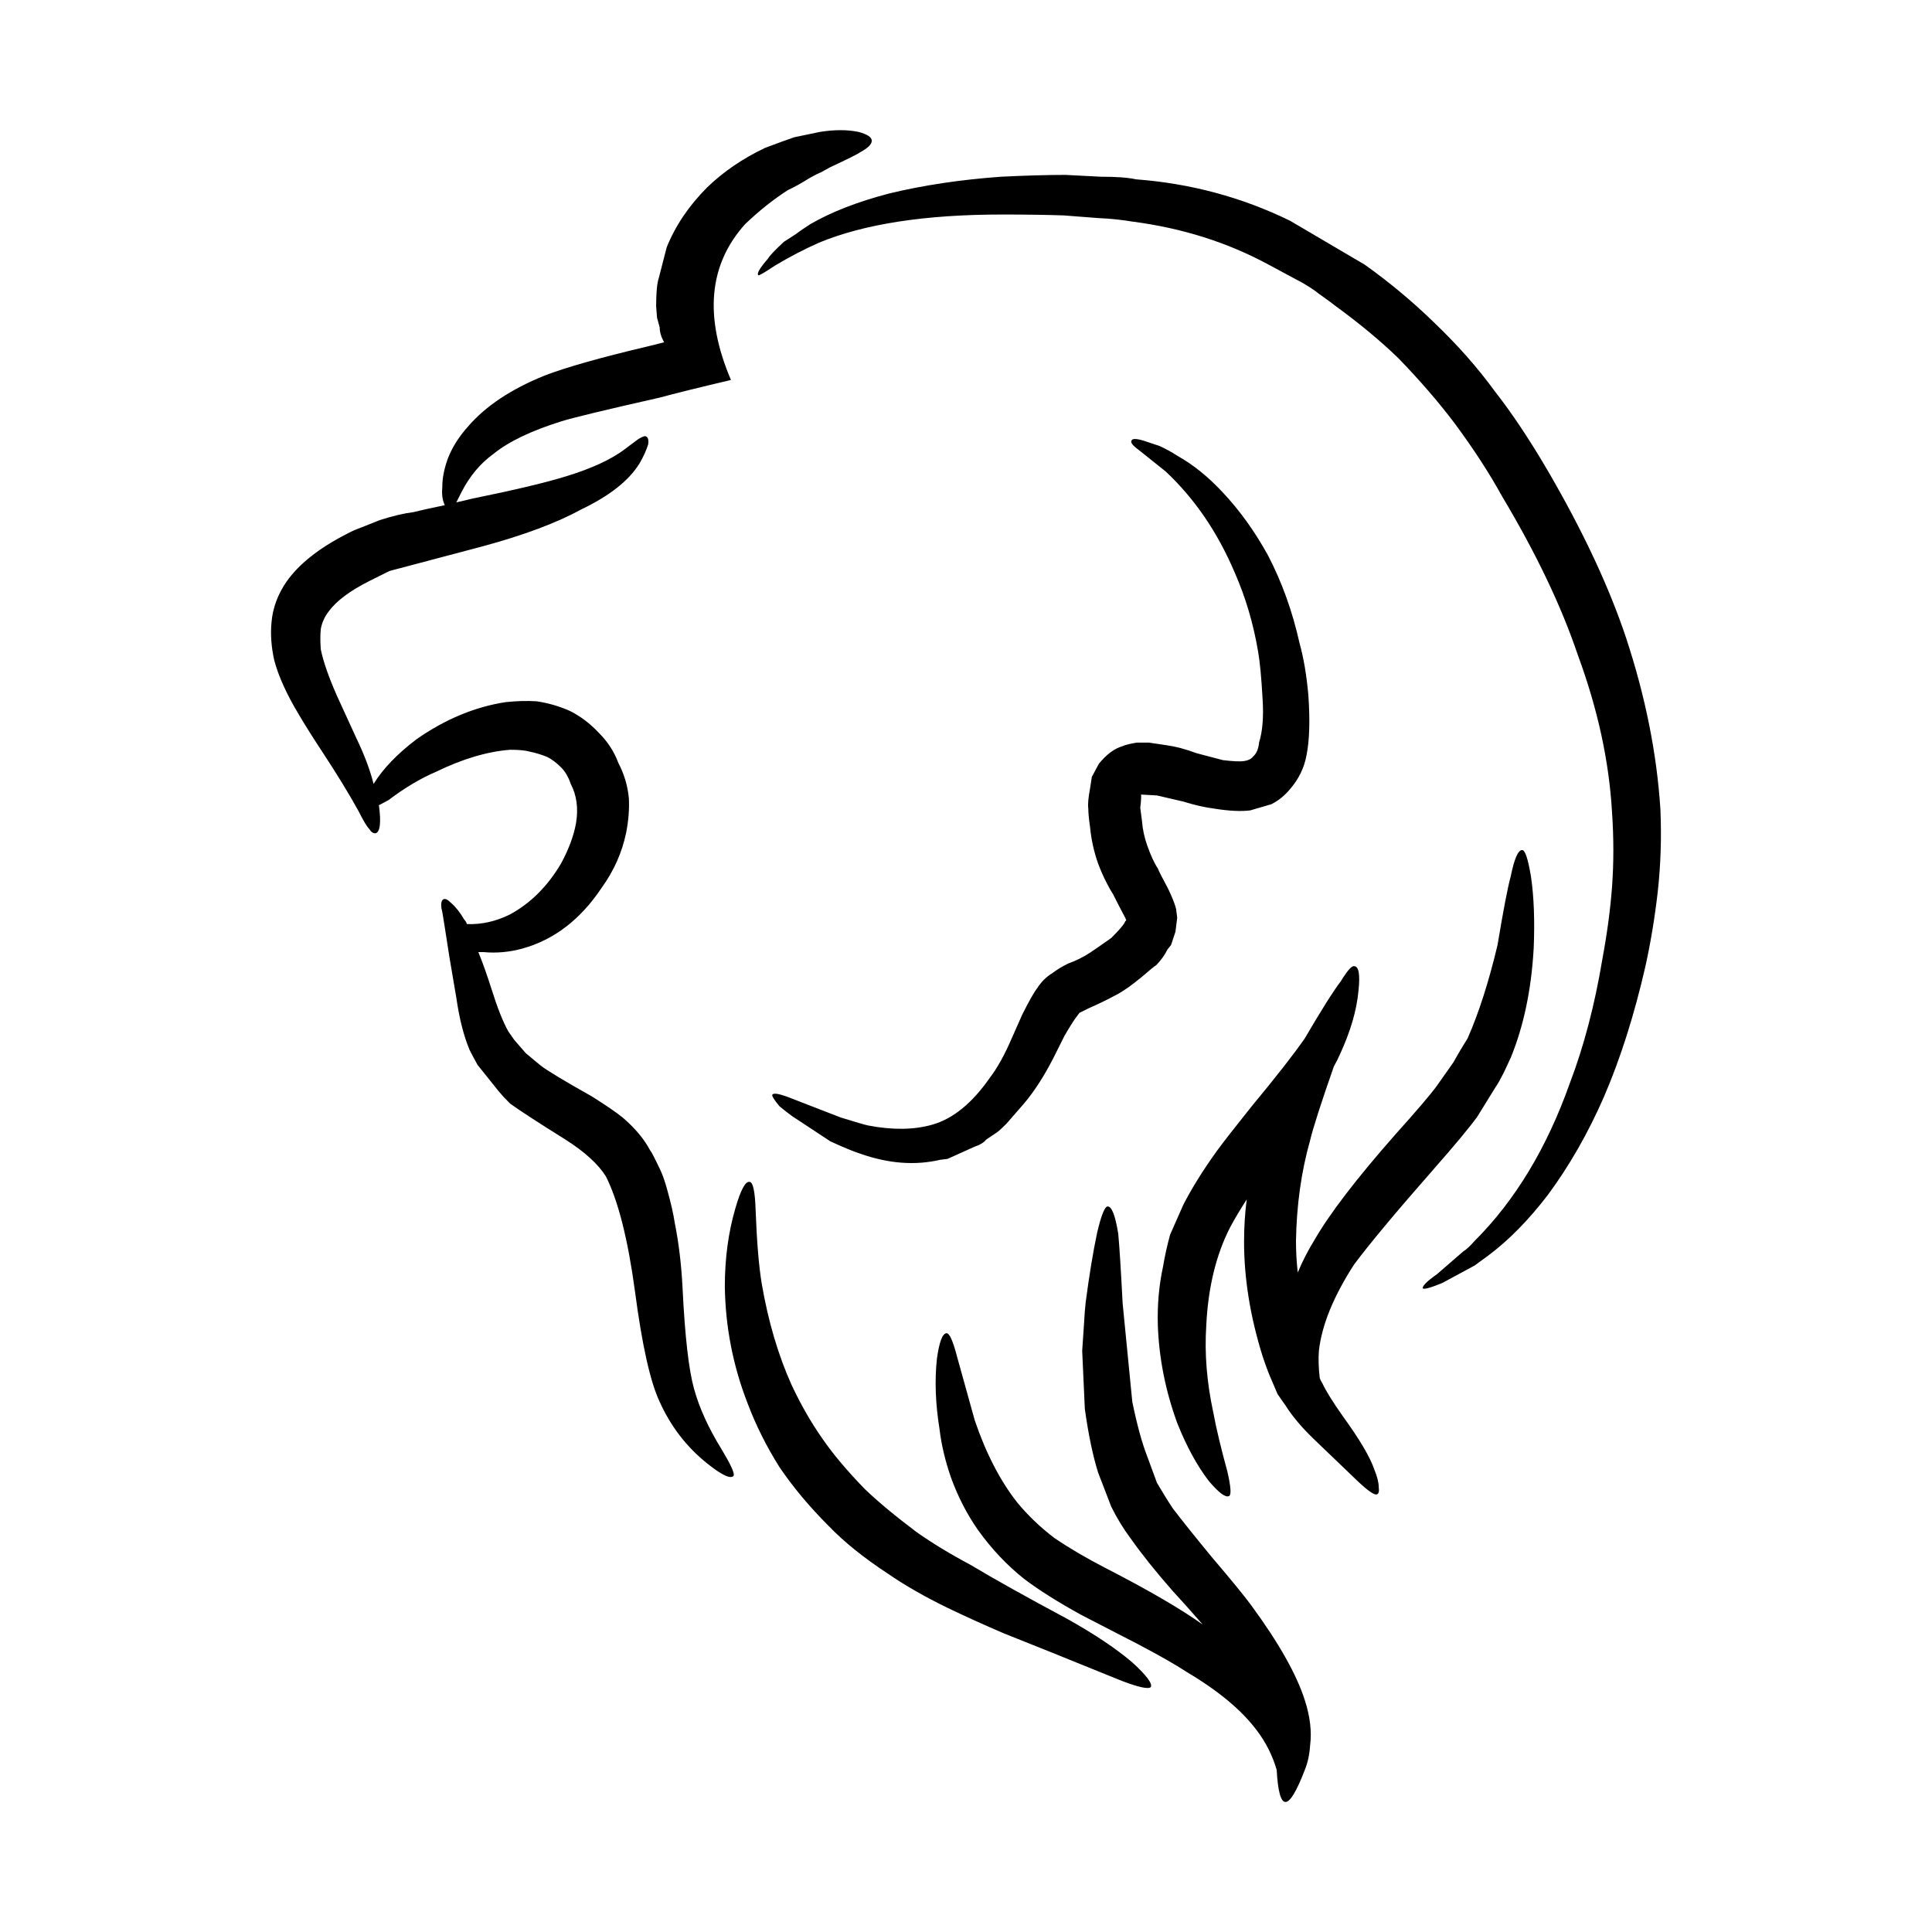 <?xml version="1.0" encoding="UTF-8"?>
<!-- Uploaded to: ICON Repo, www.iconrepo.com, Generator: ICON Repo Mixer Tools -->
<svg fill="#000000" width="800px" height="800px" version="1.1" viewBox="144 144 512 512" xmlns="http://www.w3.org/2000/svg">
 <path d="m540.18 247.74c4.508 5.769 9.176 12.75 13.992 20.988 9.332 16.027 16.246 30.789 20.762 44.332 5.125 15.539 8.156 30.707 9.094 45.469 0.316 7.465 0.074 14.695-0.695 21.695-0.781 6.852-1.867 13.461-3.273 19.828-2.949 12.906-6.606 24.414-10.953 34.52-4.207 9.645-9.18 18.355-14.934 26.129-5.129 6.695-10.418 12.055-15.859 16.102l-3.5 2.559-8.629 4.66c-3.109 1.27-4.816 1.719-5.129 1.414-0.156-0.641 1.09-1.883 3.734-3.742l7.004-6.066c0.777-0.465 1.785-1.391 3.027-2.801 10.727-10.727 19.125-24.641 25.191-41.75 3.734-9.785 6.609-20.75 8.629-32.895 1.246-6.68 2.102-13.047 2.562-19.113 0.469-6.379 0.469-12.984 0-19.836-0.777-13.531-3.809-27.441-9.094-41.742-4.359-12.914-11.039-26.898-20.059-41.988-3.422-6.219-7.621-12.664-12.594-19.367-4.352-5.758-9.332-11.504-14.93-17.266-4.664-4.508-10.184-9.105-16.559-13.754-0.777-0.621-2.254-1.719-4.434-3.258-0.934-0.77-2.332-1.715-4.195-2.812l-9.098-4.887c-10.883-5.906-22.934-9.723-36.152-11.438-2.797-0.473-5.828-0.785-9.094-0.934l-9.098-0.699c-4.82-0.168-10.262-0.238-16.328-0.238-20.363 0-36.535 2.5-48.516 7.461-3.883 1.723-7.773 3.734-11.656 6.062-2.801 1.867-4.277 2.727-4.434 2.574-0.465-0.469 0.395-1.934 2.574-4.418 0.312-0.645 1.703-2.109 4.195-4.445 0.473-0.312 1.559-1.008 3.266-2.098 0.777-0.621 2.016-1.477 3.734-2.578 5.594-3.254 12.594-5.969 20.992-8.156 9.02-2.172 18.895-3.656 29.625-4.422 6.375-0.312 12.051-0.48 17.023-0.48l9.336 0.48c4.195 0 7.301 0.227 9.332 0.691 14.465 1.094 28.062 4.742 40.82 10.969l19.824 11.656c6.531 4.664 12.594 9.719 18.199 15.16 6.344 6.059 11.785 12.215 16.293 18.434zm-96.332 13.062c0.156-0.621 1.246-0.621 3.266 0l4.195 1.391c1.715 0.797 3.266 1.648 4.672 2.578 4.195 2.336 8.238 5.594 12.125 9.785 4.508 4.816 8.473 10.352 11.898 16.57 3.727 7.141 6.523 14.922 8.387 23.312 1.09 3.906 1.867 8.48 2.336 13.77 0.465 6.688 0.309 11.977-0.469 15.852-0.621 3.422-2.098 6.457-4.43 9.117-1.402 1.703-3.031 3.004-4.902 3.949l-5.594 1.637c-2.488 0.312-5.68 0.156-9.562-0.473-2.488-0.316-5.211-0.938-8.168-1.863l-6.996-1.621-4.195-0.238v0.699c0 0.629-0.074 1.551-0.23 2.801l0.457 3.488c0.16 2.18 0.629 4.359 1.402 6.543 0.938 2.629 1.867 4.672 2.805 6.062 0.312 0.777 0.934 2.016 1.859 3.734 0.781 1.402 1.477 2.871 2.106 4.43 0.621 1.551 0.926 2.555 0.926 3.023l0.238 1.867-0.473 3.727-1.164 3.508-0.941 1.164c-0.77 1.551-1.785 2.953-3.023 4.203-0.312 0.145-1.566 1.152-3.742 3.039-2.797 2.324-5.129 3.949-6.992 4.891-2.336 1.25-4.746 2.41-7.234 3.508l-2.332 1.152-0.699 0.941c-0.625 0.785-1.715 2.484-3.266 5.141l-3.031 6.055c-2.488 4.828-5.055 8.777-7.699 11.895l-4.66 5.359c-1.246 1.25-2.102 2.019-2.57 2.324l-2.801 1.879c-0.621 0.785-1.629 1.406-3.031 1.867l-7.231 3.254-1.867 0.223c-6.688 1.57-13.758 1.027-21.227-1.605-1.551-0.484-4.195-1.562-7.93-3.269l-10.27-6.777c-1.238-0.922-2.328-1.785-3.258-2.559-1.402-1.703-2.019-2.719-1.863-3.023 0.309-0.48 1.551-0.316 3.727 0.453l14.469 5.602c4.039 1.25 6.445 1.945 7.227 2.102 6.535 1.238 12.207 1.16 17.027-0.242 5.445-1.551 10.496-5.68 15.16-12.352 2.023-2.637 3.965-6.156 5.836-10.504l2.797-6.309c1.863-3.707 3.195-6.055 3.965-6.988 1.094-1.719 2.414-3.023 3.965-3.949 1.246-0.945 2.641-1.805 4.203-2.57 2.176-0.785 4.195-1.793 6.062-3.043 0.934-0.629 2.719-1.859 5.367-3.727 1.867-1.859 3.031-3.18 3.5-3.961l0.227-0.48 0.238-0.211v-0.242l-0.238-0.246c0.152 0 0.152-0.074 0-0.23-1.246-2.336-2.328-4.418-3.258-6.297-1.559-2.469-2.871-5.203-3.965-8.148-1.09-3.117-1.789-6.309-2.102-9.574-0.312-2.172-0.465-3.82-0.465-4.902-0.16-1.09 0-2.875 0.465-5.359l0.469-3.043 1.867-3.488c2.019-2.481 4.117-4.051 6.297-4.672 0.625-0.312 1.867-0.609 3.727-0.934h3.266l4.672 0.699c2.328 0.316 4.969 1.004 7.93 2.109l6.996 1.84c2.801 0.328 4.664 0.406 5.594 0.242 1.094-0.16 1.867-0.539 2.336-1.152 0.934-0.781 1.477-2.035 1.629-3.738 0.934-2.957 1.25-6.832 0.934-11.652-0.312-5.613-0.707-9.734-1.164-12.363-1.25-7.473-3.34-14.555-6.297-21.23-4.508-10.574-10.574-19.438-18.191-26.586-1.559-1.258-3.883-3.109-7.004-5.606-1.703-1.234-2.398-2.09-2.086-2.555zm106.59 134.58c-0.621 10.891-2.644 20.531-6.07 28.914l-1.863 3.981c-0.934 1.848-1.633 3.098-2.102 3.719l-4.902 7.934c-2.016 2.793-5.828 7.387-11.43 13.758-10.105 11.504-17.18 19.992-21.219 25.414-5.441 8.414-8.555 16.031-9.332 22.879-0.156 2.172-0.082 4.586 0.227 7.219 0.16 0.469 0.395 0.934 0.707 1.406 0.938 2.016 2.727 4.891 5.367 8.641 4.508 6.203 7.305 10.953 8.398 14.219 0.77 1.867 1.16 3.422 1.16 4.66 0.156 1.094 0 1.715-0.465 1.879-0.625 0.301-2.332-0.863-5.133-3.508-4.195-4.039-8.004-7.703-11.426-10.957-3.266-3.125-5.836-6.137-7.699-9.105-0.77-1.094-1.477-2.082-2.102-3.023l-1.402-3.285c-0.777-1.703-1.633-3.949-2.562-6.742-3.258-10.434-4.902-20.531-4.902-30.336 0-3.883 0.238-7.617 0.707-11.184-1.715 2.637-3.184 5.117-4.434 7.453-3.734 7.316-5.828 16.02-6.297 26.117-0.469 7.324 0.156 14.941 1.867 22.867 0.777 4.191 2.019 9.406 3.723 15.629 0.938 4.039 1.094 6.219 0.469 6.531-0.934 0.48-2.719-0.852-5.359-3.961-3.109-4.039-5.914-9.176-8.395-15.406-3.117-8.543-4.82-17.16-5.133-25.875-0.156-5.453 0.312-10.656 1.395-15.637 0.465-2.793 1.09-5.598 1.863-8.395l3.496-7.918c2.332-4.523 5.297-9.266 8.871-14.234 1.707-2.328 4.742-6.231 9.094-11.664 6.688-8.082 11.43-14.152 14.227-18.199 4.359-7.457 7.547-12.516 9.562-15.156 1.715-2.801 2.875-4.125 3.5-3.969 1.246 0 1.633 2.172 1.164 6.531-0.469 5.141-2.102 10.727-4.898 16.801-0.469 1.082-1.012 2.18-1.633 3.246-3.426 9.812-5.523 16.34-6.297 19.613-2.332 8.238-3.57 17.105-3.734 26.586 0 2.801 0.156 5.602 0.469 8.402 1.238-2.957 2.719-5.844 4.43-8.625 4.039-7.008 11.195-16.332 21.457-27.98 5.594-6.223 9.25-10.504 10.965-12.852l4.43-6.289c0.156-0.328 0.781-1.391 1.867-3.266l1.863-3.043c2.957-6.688 5.598-14.922 7.93-24.719 1.551-9.332 2.719-15.395 3.496-18.191 0.938-4.656 1.949-6.996 3.031-6.996 0.781 0 1.559 2.344 2.332 6.996 0.801 5.422 1.031 11.816 0.723 19.121zm-119.19 99.836c0.156-2.801 0.312-4.82 0.465-6.07 0.938-7.152 1.945-13.297 3.031-18.43 1.09-4.648 2.023-6.996 2.805-6.996 1.09 0 2.019 2.418 2.797 7.231 0.312 3.273 0.699 9.41 1.164 18.438l2.562 26.113c1.25 6.066 2.562 10.891 3.965 14.48l2.57 6.984c1.559 2.644 2.953 4.906 4.203 6.777 2.484 3.254 5.906 7.527 10.262 12.82 5.285 6.207 8.785 10.488 10.496 12.828 7.309 9.949 12.051 18.355 14.227 25.191 1.402 4.352 1.867 8.324 1.402 11.91-0.156 2.469-0.625 4.648-1.402 6.531-4.352 11.355-6.836 11.355-7.461 0-1.094-3.738-2.801-7.16-5.133-10.273-4.039-5.453-10.262-10.645-18.66-15.629-3.109-2.035-7.461-4.508-13.059-7.453-6.379-3.269-11.355-5.84-14.934-7.699-6.223-3.43-11.27-6.613-15.16-9.562-4.508-3.586-8.551-7.859-12.125-12.828-2.957-4.195-5.367-8.867-7.234-13.992-1.562-4.516-2.57-8.805-3.039-12.832-1.082-6.691-1.32-12.914-0.699-18.672 0.629-4.504 1.48-6.769 2.57-6.769 0.781 0 1.715 2.109 2.797 6.309 2.801 10.105 4.352 15.703 4.672 16.801 2.953 8.691 6.688 15.926 11.195 21.684 2.953 3.578 6.297 6.766 10.027 9.562 3.894 2.637 8.398 5.289 13.531 7.926 11.199 5.758 19.75 10.727 25.66 14.934-3.258-3.719-5.91-6.688-7.926-8.867-4.516-5.129-8.242-9.793-11.203-13.992-1.863-2.481-3.57-5.281-5.129-8.398l-3.496-9.094c-1.402-4.519-2.562-10.117-3.496-16.801l-0.699-15.387zm12.828 89.34c3.734 3.41 5.371 5.586 4.902 6.531-0.621 0.621-3.188 0.07-7.691-1.641l-18.43-7.461c-5.441-2.191-9.723-3.883-12.828-5.129-5.441-2.332-10.418-4.602-14.93-6.769-6.066-2.957-11.352-5.984-15.859-9.094-6.379-4.191-11.582-8.387-15.633-12.594-5.129-5.133-9.488-10.348-13.059-15.637-3.422-5.438-6.219-11.023-8.398-16.793-3.883-9.957-5.91-20.277-6.062-31.023 0-7.453 0.934-14.375 2.797-20.75 1.395-4.816 2.641-7.152 3.727-6.996 0.938 0 1.477 2.5 1.637 7.477 0.312 8.383 0.852 14.914 1.633 19.594 1.715 9.945 4.352 18.879 7.926 26.809 2.492 5.305 5.215 10.02 8.172 14.223 2.797 4.066 6.523 8.484 11.195 13.297 3.57 3.43 8.16 7.231 13.758 11.438 4.195 2.949 8.938 5.836 14.227 8.637 6.223 3.738 14.852 8.555 25.895 14.465 7.148 4.023 12.828 7.832 17.023 11.418zm-91.199-390.23c-3.891 2.492-7.699 5.516-11.43 9.09-9.645 10.742-10.887 24.5-3.734 41.281-8.555 2.012-14.855 3.578-18.895 4.672-14.461 3.266-23.172 5.367-26.129 6.309-7.93 2.488-13.914 5.356-17.957 8.637-3.422 2.481-6.223 5.82-8.398 10.035-0.621 1.23-1.082 2.16-1.402 2.781 1.402-0.301 2.719-0.621 3.965-0.934 11.512-2.344 19.98-4.348 25.426-6.066 6.523-2.012 11.578-4.348 15.156-7.008 0.156-0.133 1.402-1.094 3.734-2.793 1.09-0.641 1.707-0.852 1.863-0.707 0.625 0.152 0.863 0.863 0.707 2.102-0.469 1.551-1.25 3.273-2.332 5.129-2.801 4.519-7.93 8.566-15.391 12.137-6.535 3.578-15.242 6.84-26.133 9.785l-24.719 6.543-5.133 2.559c-5.285 2.641-8.938 5.367-10.965 8.168-1.09 1.391-1.789 2.953-2.098 4.66-0.156 1.551-0.156 3.352 0 5.375 0.621 3.098 2.016 7.141 4.195 12.121l5.133 11.199c2.176 4.516 3.734 8.625 4.664 12.352 2.488-4.039 6.297-8 11.43-11.887 7.617-5.301 15.473-8.555 23.559-9.793 2.797-0.301 5.523-0.387 8.16-0.23 3.117 0.453 6.07 1.316 8.871 2.562 2.797 1.395 5.367 3.336 7.691 5.824 2.336 2.336 4.047 4.969 5.141 7.926 1.551 2.969 2.484 6.074 2.793 9.332 0.16 2.805-0.07 5.836-0.695 9.105-1.09 5.301-3.258 10.184-6.531 14.707-5.602 8.395-12.594 13.75-20.992 16.082-3.426 0.934-6.836 1.258-10.262 0.934h-1.402c1.09 2.644 2.254 5.906 3.496 9.812 1.559 4.961 3.031 8.695 4.43 11.176l1.633 2.336 3.039 3.492 1.164 0.953c0.312 0.301 1.246 1.062 2.797 2.324 1.559 1.238 6.066 3.953 13.527 8.156 3.734 2.348 6.453 4.207 8.172 5.602 3.258 2.793 5.672 5.68 7.227 8.629 0.312 0.301 1.164 1.949 2.57 4.898 0.625 1.25 1.246 2.953 1.867 5.129 1.09 3.891 1.789 6.926 2.102 9.109 1.09 5.445 1.789 11.254 2.098 17.504 0.625 12.734 1.637 21.602 3.031 26.582 1.402 5.129 3.891 10.574 7.465 16.32 2.332 3.894 3.344 6.152 3.031 6.762-0.777 0.941-3.109-0.152-6.996-3.258-5.441-4.359-9.645-9.785-12.594-16.328-2.492-5.289-4.672-15.008-6.531-29.141-1.863-13.84-4.43-24.035-7.699-30.57-2.019-3.254-5.598-6.531-10.723-9.785-7.465-4.672-12.367-7.859-14.699-9.562-1.246-1.238-2.254-2.324-3.031-3.269l-5.598-6.996c-0.938-1.707-1.637-3.039-2.102-3.953-1.559-3.727-2.719-8.328-3.5-13.754-0.934-5.457-1.559-9.098-1.863-10.969-0.312-2.016-0.699-4.516-1.16-7.461-0.473-3.109-0.781-4.902-0.941-5.375-0.152-1.238 0-2 0.469-2.324 0.473-0.316 1.168 0 2.102 0.934 1.246 1.082 2.414 2.562 3.496 4.438 0.312 0.312 0.543 0.695 0.699 1.16 3.891 0.152 7.699-0.711 11.43-2.57 5.445-2.957 9.961-7.465 13.527-13.516 2.023-3.75 3.352-7.305 3.965-10.734 0.629-3.883 0.156-7.316-1.395-10.273-0.625-1.867-1.477-3.34-2.57-4.418-1.238-1.25-2.488-2.191-3.727-2.801-1.559-0.621-3.113-1.098-4.672-1.402-1.09-0.324-2.801-0.48-5.133-0.48-6.066 0.48-12.594 2.418-19.59 5.824-4.047 1.723-8.242 4.203-12.594 7.496-1.094 0.598-1.945 1.062-2.57 1.371 0.625 4.676 0.312 7.164-0.926 7.453-0.625 0-1.168-0.359-1.641-1.16-0.621-0.605-1.551-2.176-2.797-4.664-2.488-4.504-5.523-9.477-9.094-14.93-2.957-4.5-5.215-8.082-6.769-10.73-3.258-5.43-5.441-10.258-6.531-14.453-0.777-3.562-1.012-6.906-0.699-10.016 0.312-3.75 1.633-7.324 3.965-10.734 3.258-4.648 8.555-8.855 15.855-12.594 1.094-0.621 2.492-1.25 4.203-1.867l4.664-1.863c3.422-1.094 6.379-1.789 8.863-2.102 1.867-0.473 4.664-1.074 8.402-1.859-0.156-0.156-0.238-0.316-0.238-0.484-0.457-1.078-0.621-2.559-0.457-4.418 0-2.188 0.457-4.594 1.395-7.246 1.09-2.941 2.875-5.828 5.359-8.621 4.664-5.438 11.43-9.957 20.293-13.543 5.602-2.172 14.617-4.731 27.059-7.68 1.402-0.328 2.957-0.707 4.664-1.176-0.777-1.406-1.164-2.719-1.164-3.953l-0.707-2.562c-0.156-1.875-0.23-2.875-0.23-3.043 0-3.578 0.23-6.07 0.699-7.461l2.102-8.16c2.332-5.758 5.906-11.039 10.727-15.871 4.352-4.203 9.488-7.691 15.395-10.488 3.727-1.402 6.293-2.328 7.691-2.793l6.766-1.41c3.891-0.621 7.309-0.621 10.262 0 2.332 0.625 3.5 1.41 3.5 2.336 0 0.934-1.012 1.941-3.031 3.023-0.625 0.48-3.258 1.793-7.93 3.969l-2.559 1.41c-0.473 0.16-1.402 0.613-2.801 1.395-2.484 1.535-4.43 2.621-5.828 3.242z" fill-rule="evenodd"/>
</svg>